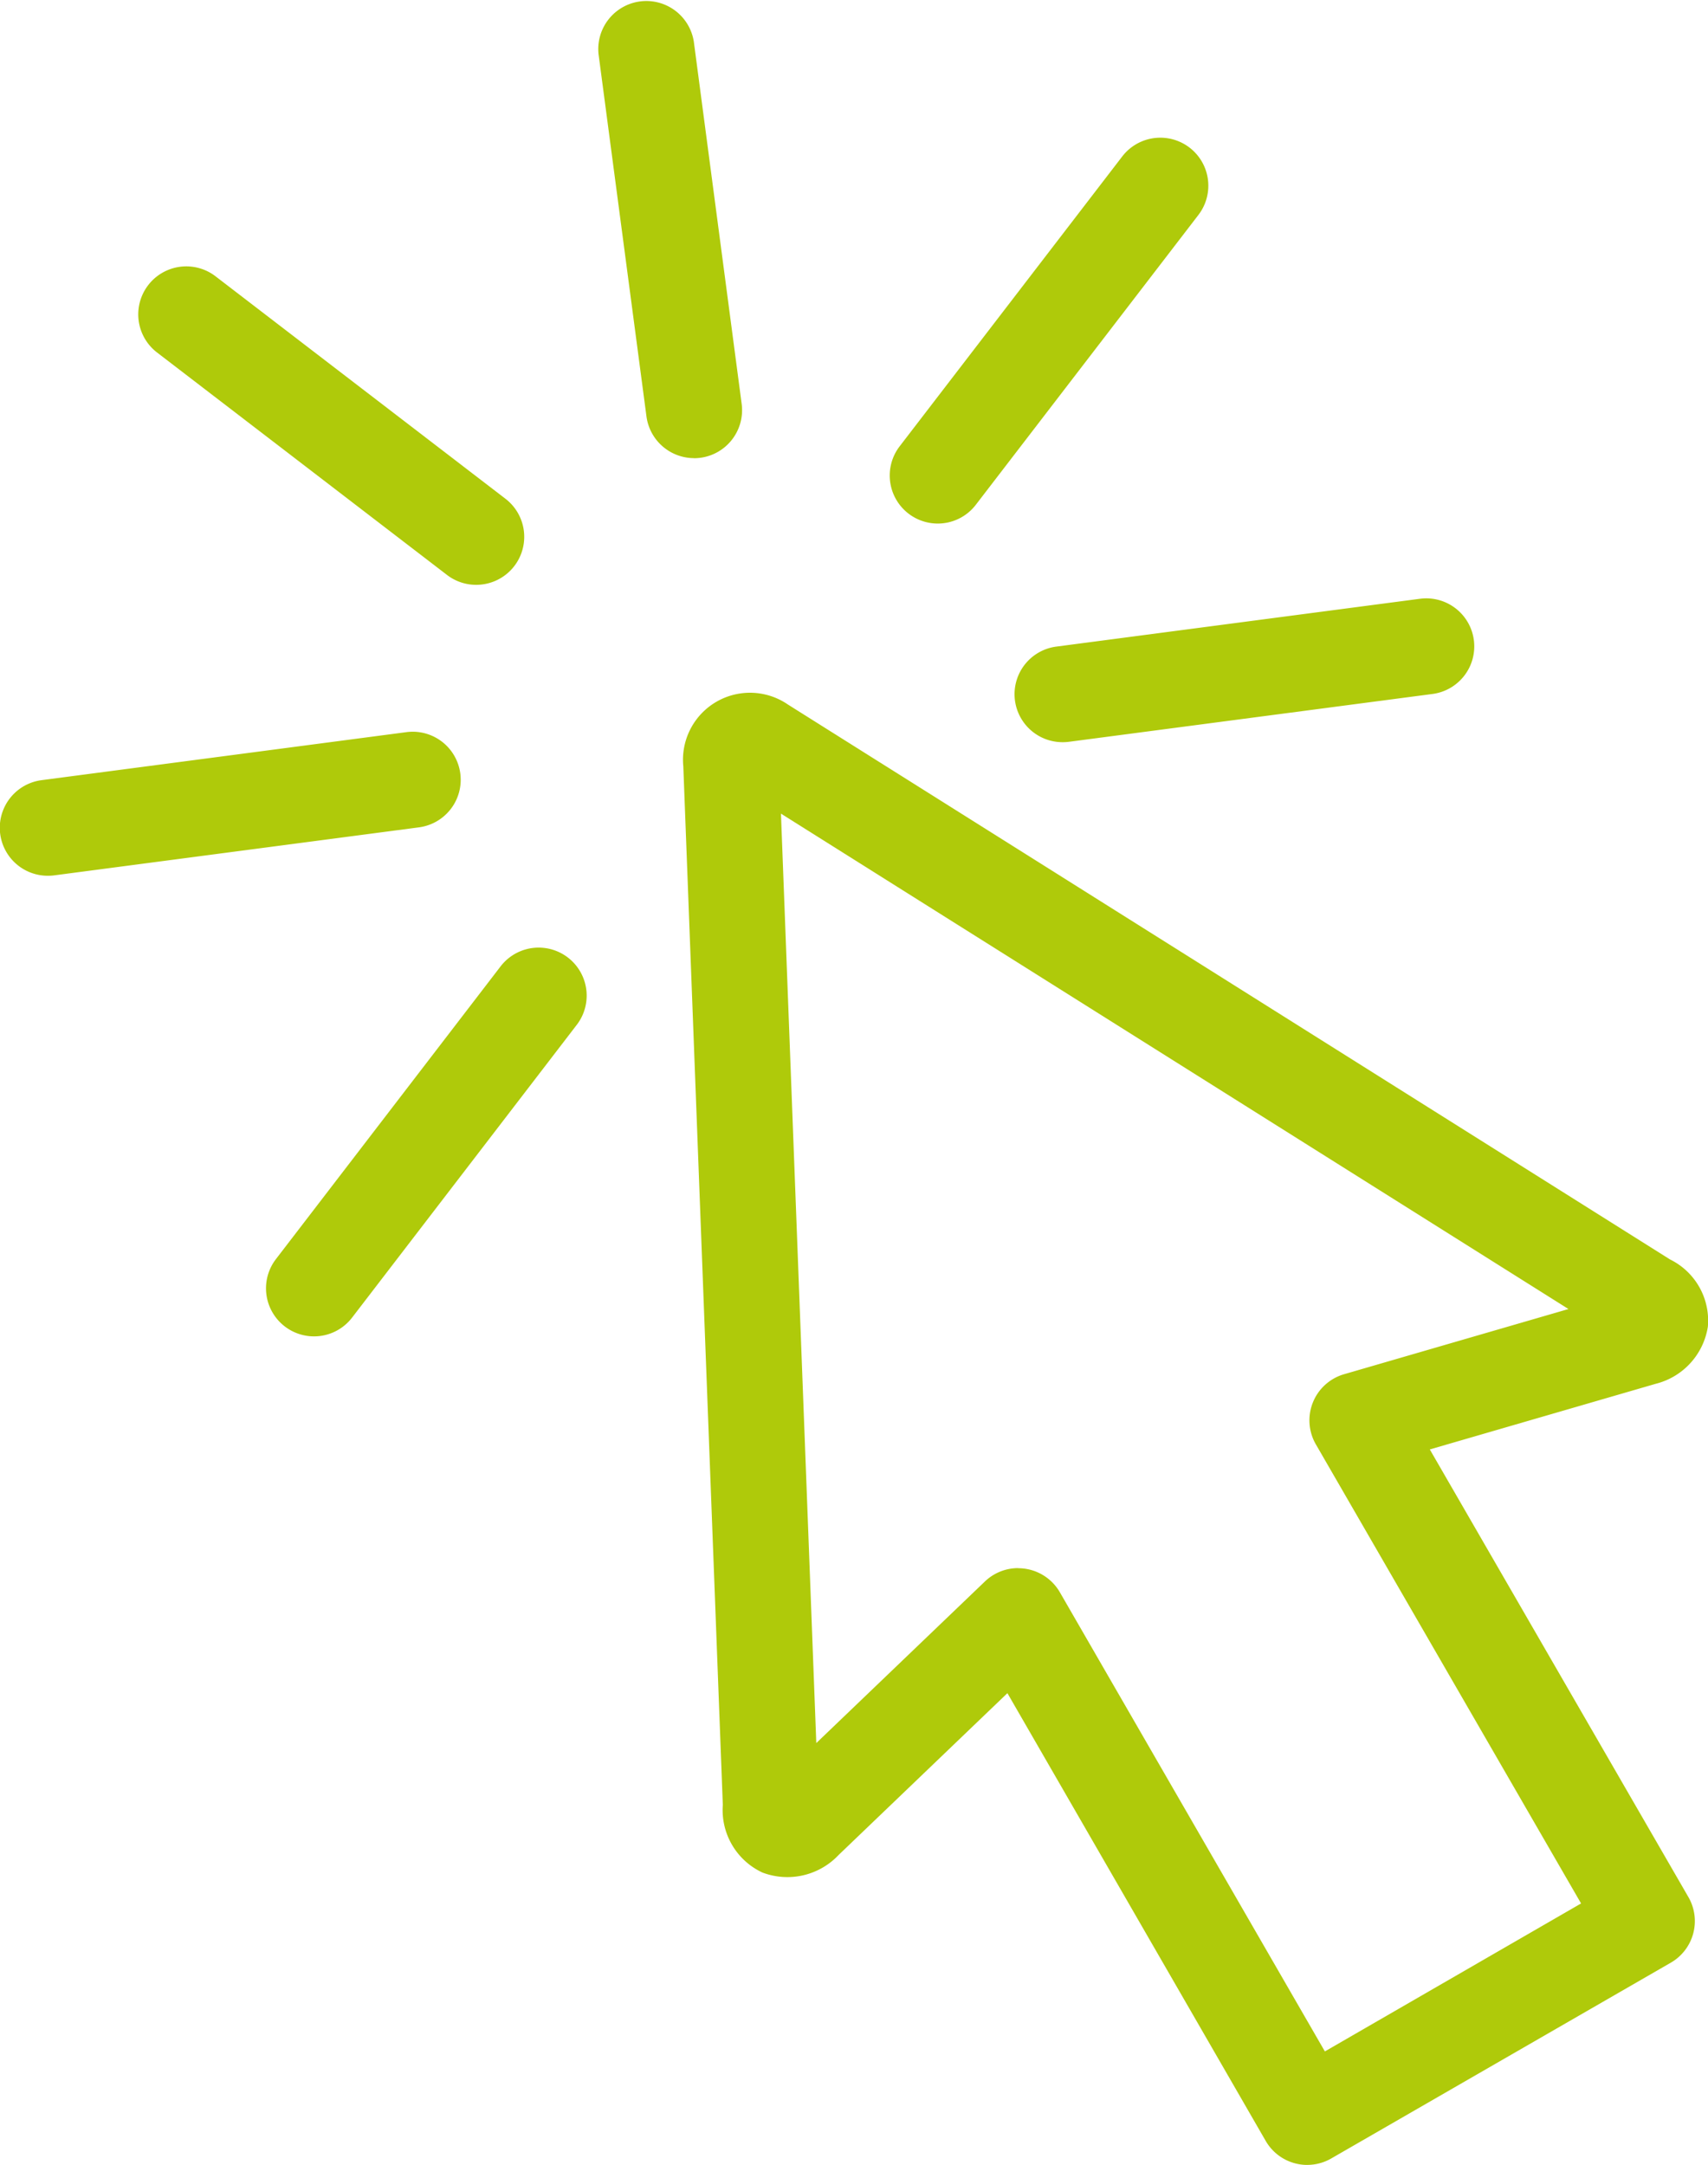 <svg id="Group_702" data-name="Group 702" xmlns="http://www.w3.org/2000/svg" xmlns:xlink="http://www.w3.org/1999/xlink" width="62.158" height="78.788" viewBox="0 0 62.158 78.788">
  <defs>
    <clipPath id="clip-path">
      <rect id="Rectangle_862" data-name="Rectangle 862" width="62.158" height="78.788" fill="#afca0a" stroke="rgba(0,0,0,0)" stroke-width="1"/>
    </clipPath>
  </defs>
  <g id="Group_685" data-name="Group 685" clip-path="url(#clip-path)">
    <path id="Path_705" data-name="Path 705" d="M29.539,18.344a1.748,1.748,0,0,1-1.385-2.811l8.1-10.548a1.747,1.747,0,0,1,2.773,2.127l-8.1,10.548a1.744,1.744,0,0,1-1.387.684" transform="translate(4.586 0.71)" fill="#afca0a" stroke="rgba(0,0,0,0)" stroke-width="1"/>
    <path id="Path_706" data-name="Path 706" d="M10.055,43.751A1.748,1.748,0,0,1,8.67,40.94l8.176-10.654a1.747,1.747,0,1,1,2.772,2.128L11.443,43.067a1.744,1.744,0,0,1-1.388.684" transform="translate(1.371 4.884)" fill="#afca0a" stroke="rgba(0,0,0,0)" stroke-width="1"/>
    <path id="Path_707" data-name="Path 707" d="M33.444,23.927a1.747,1.747,0,0,1-.226-3.48l13.228-1.74a1.747,1.747,0,0,1,.457,3.465l-13.227,1.74a1.76,1.76,0,0,1-.232.015" transform="translate(5.23 3.084)" fill="#afca0a" stroke="rgba(0,0,0,0)" stroke-width="1"/>
    <path id="Path_708" data-name="Path 708" d="M1.745,28.1a1.747,1.747,0,0,1-.226-3.48l13.272-1.747a1.747,1.747,0,1,1,.456,3.465L1.976,28.085a1.729,1.729,0,0,1-.231.015" transform="translate(0 3.772)" fill="#afca0a" stroke="rgba(0,0,0,0)" stroke-width="1"/>
    <path id="Path_709" data-name="Path 709" d="M16.618,19.913a1.738,1.738,0,0,1-1.062-.361L4.985,11.442A1.748,1.748,0,0,1,7.112,8.668l10.571,8.111a1.747,1.747,0,0,1-1.065,3.134" transform="translate(0.71 1.371)" fill="#afca0a" stroke="rgba(0,0,0,0)" stroke-width="1"/>
    <path id="Path_710" data-name="Path 710" d="M22.174,16.673a1.749,1.749,0,0,1-1.731-1.519L18.7,1.976a1.749,1.749,0,0,1,3.467-.458L23.908,14.7a1.748,1.748,0,0,1-1.735,1.976" transform="translate(3.083 0)" fill="#afca0a" stroke="rgba(0,0,0,0)" stroke-width="1"/>
    <path id="Path_711" data-name="Path 711" d="M44.054,75.216a1.747,1.747,0,0,1-1.513-.874l-9.4-16.295L27,63.934a2.563,2.563,0,0,1-2.777.64,2.508,2.508,0,0,1-1.439-2.462l-1.438-37.8a2.438,2.438,0,0,1,3.81-2.243l32.1,20.194a2.479,2.479,0,0,1,1.376,2.446,2.547,2.547,0,0,1-1.9,2.08l-8.219,2.388,9.411,16.291a1.747,1.747,0,0,1-.64,2.387L44.927,74.98a1.746,1.746,0,0,1-.874.235M33.536,53.5a1.749,1.749,0,0,1,1.513.874l9.645,16.711L54.018,65.7,44.366,48.992a1.748,1.748,0,0,1,1.025-2.552l8.168-2.373L24.9,26.038l1.286,33.825,6.136-5.881a1.745,1.745,0,0,1,1.209-.486" transform="translate(3.521 3.573)" fill="#afca0a" stroke="rgba(0,0,0,0)" stroke-width="1"/>
  </g>
</svg>
